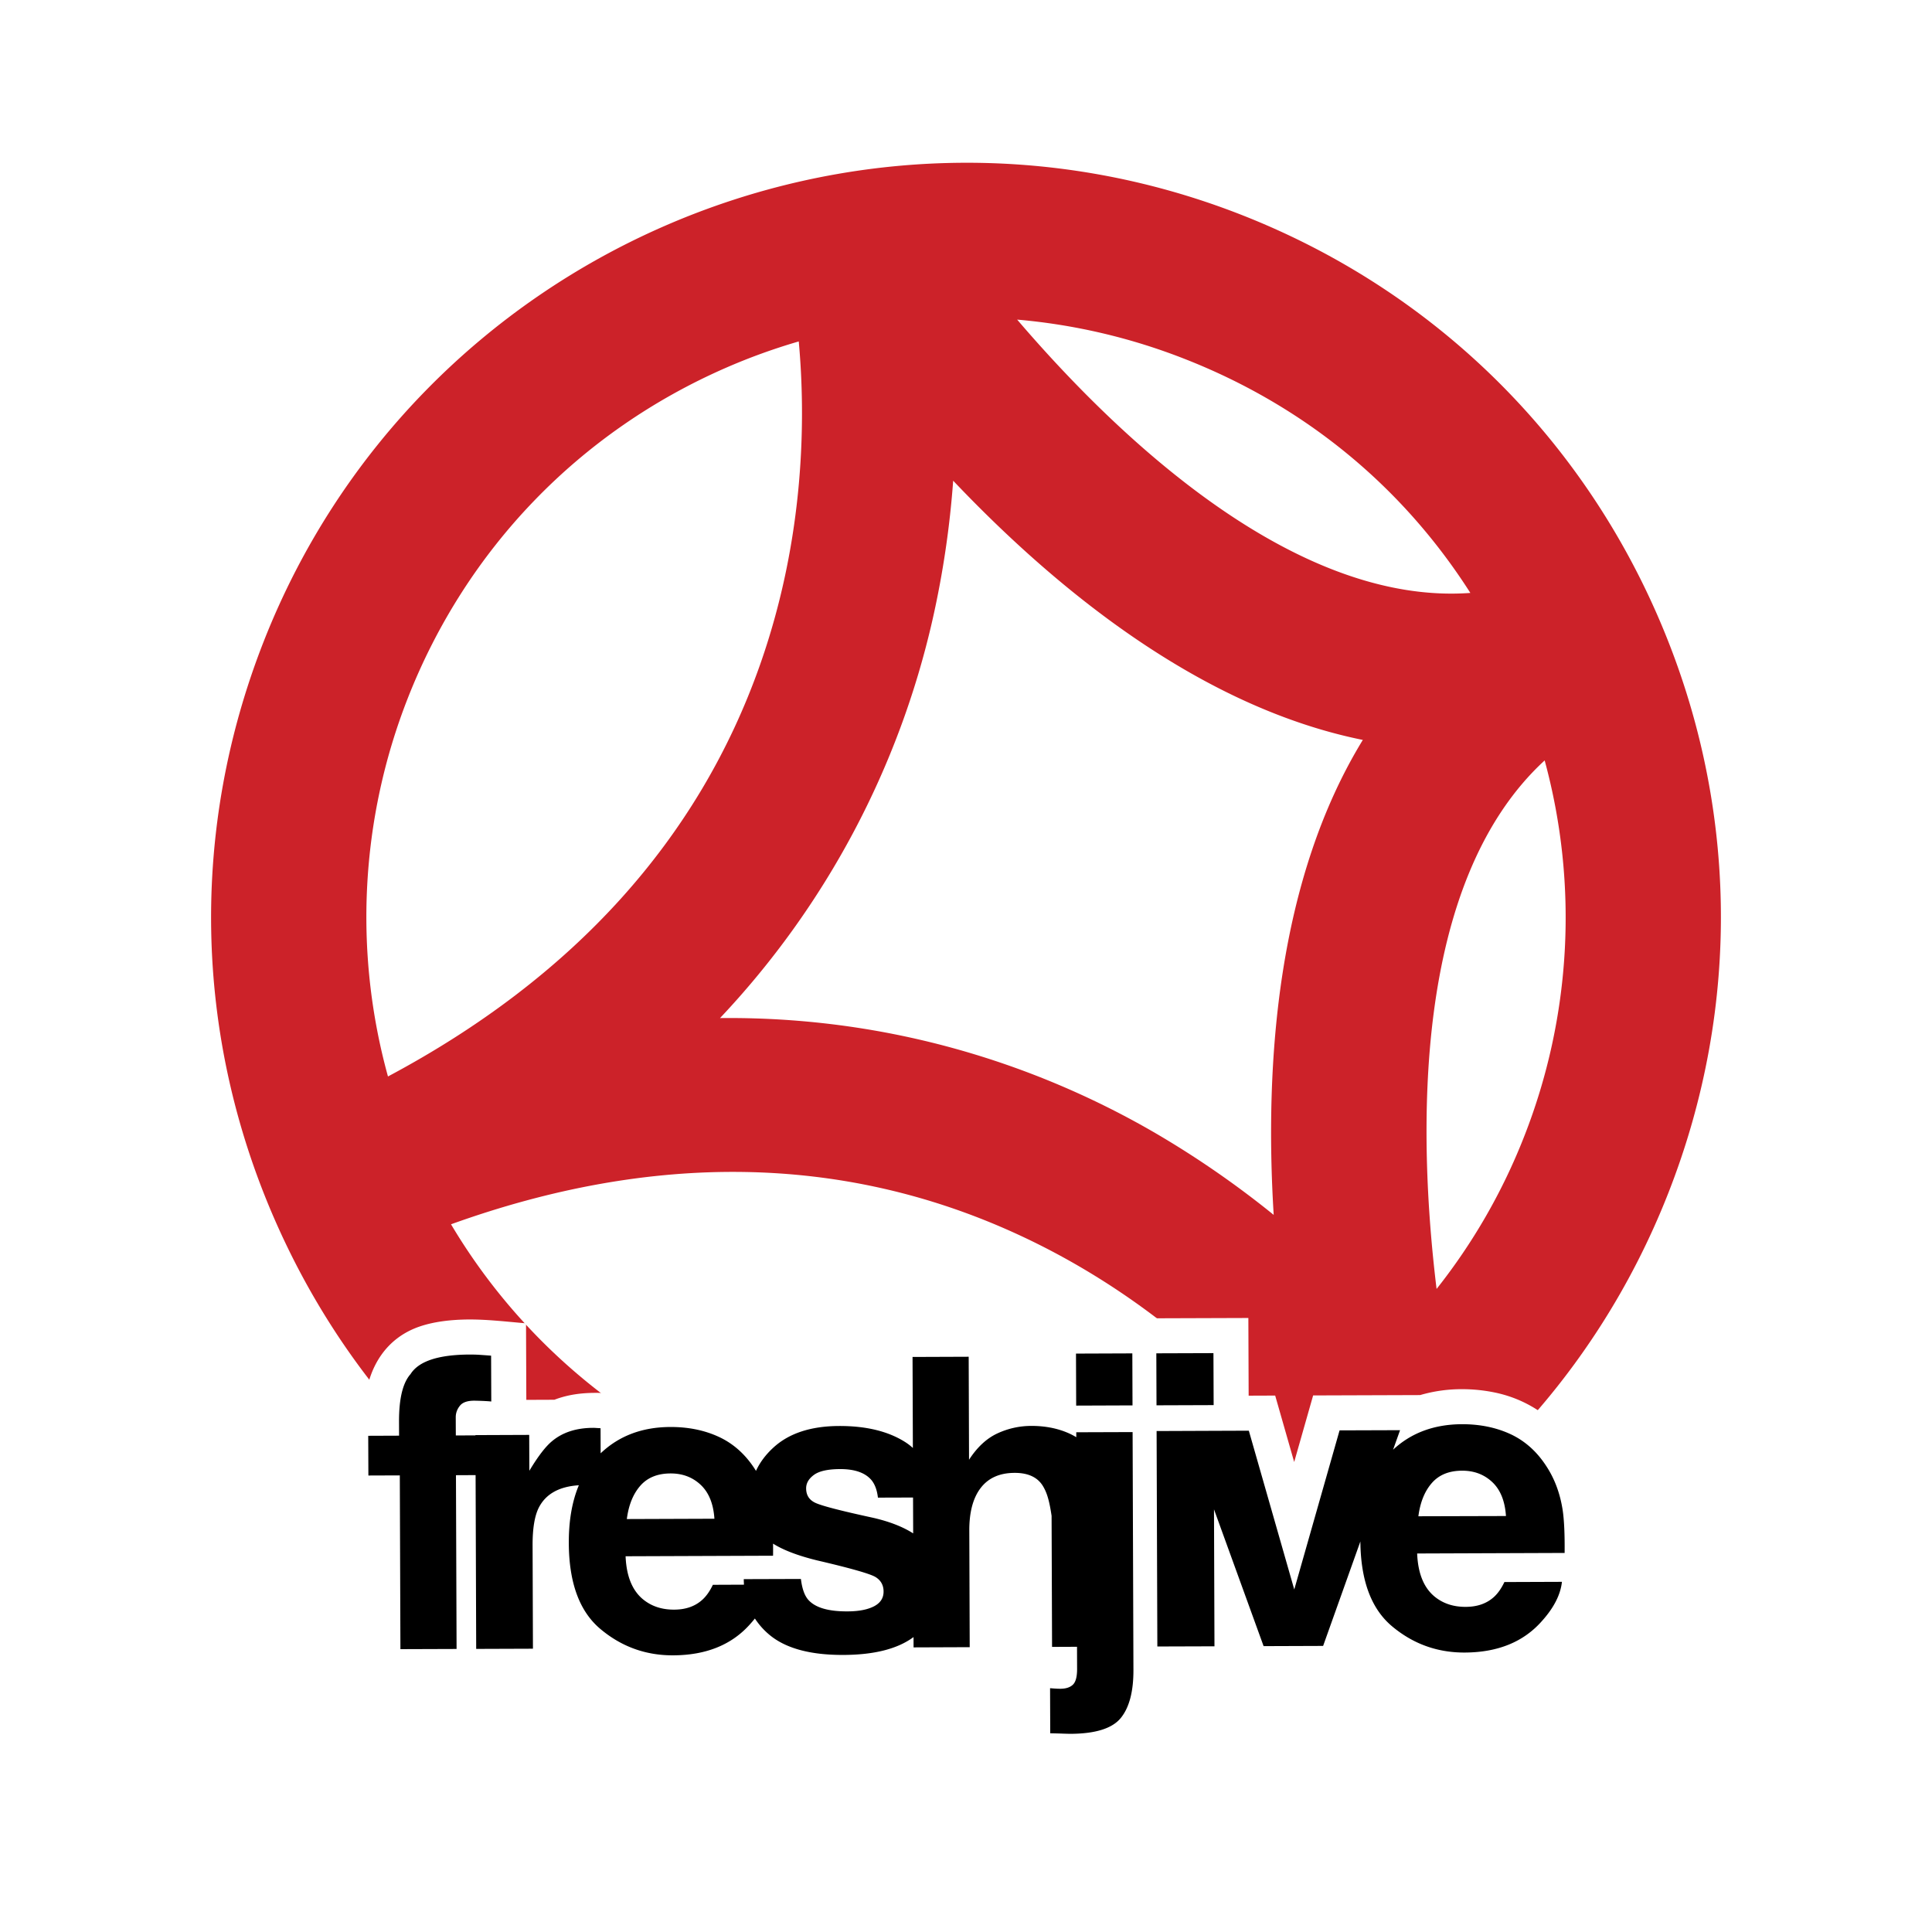 <svg xmlns="http://www.w3.org/2000/svg" width="2500" height="2500" viewBox="0 0 192.756 192.756"><path fill-rule="evenodd" clip-rule="evenodd" fill="#fff" d="M0 0h192.756v192.756H0V0z"/><path d="M165.387 61.446c-8.029-18.433-22.76-32.633-41.475-39.989-38.631-15.182-82.414 3.894-97.596 42.524-7.354 18.714-6.979 39.17 1.053 57.607 6.834 15.679 18.382 28.21 33.396 36.235.213.121 3.414 1.906 8.575 3.935 18.58 7.155 38.862 6.721 57.11-1.231 18.434-8.033 32.637-22.762 39.99-41.476 7.353-18.712 6.98-39.169-1.053-57.605zm-11.276 14.421a59.702 59.702 0 0 1-2.049 37.533 59.316 59.316 0 0 1-8.734 15.198c-1.881-15.452-2.457-40.542 10.783-52.731zm-52.629-43.979a59.767 59.767 0 0 1 16.777 3.947c11.918 4.683 21.668 12.7 28.438 23.321-17.609 1.284-35.269-15.643-45.215-27.268zm-8.416 29.819a93.806 93.806 0 0 0 2.033-13.747c10.6 11.169 24.879 22.628 40.871 25.862-8.492 13.874-9.838 32.064-8.893 47.388a94.603 94.603 0 0 0-11.561-8.018c-9.627-5.645-24.576-11.82-43.679-11.619a85.511 85.511 0 0 0 21.229-39.866zM79.692 34.065c.687 7.53.636 19.436-3.84 32.193C69.73 83.705 57.242 97.53 38.708 107.4a59.76 59.76 0 0 1 1.987-37.767c5.845-14.873 17.132-26.58 31.784-32.962a60.273 60.273 0 0 1 7.213-2.606zm47.636 108.622c-15.947 9.628-35.44 11.35-52.834 4.514a59.694 59.694 0 0 1-29.496-25.053c20.132-7.251 39.046-6.961 56.271.885 12.411 5.65 21.092 13.925 26.059 19.654z" fill-rule="evenodd" clip-rule="evenodd" fill="#cc2229"/><path d="M103.869 138.799l-.025-7.232c6.904-.025 13.801-.048 20.705-.071l.029 7.75h.018l2.629-.01 1.896 6.629 1.891-6.642 10.676-.036a14.757 14.757 0 0 1 4.158-.588h.014c1.088-.002 2.17.106 3.244.326 9.561 1.951 13.502 14.033 9.244 22.407a12.731 12.731 0 0 1-1.885 2.713l-.014-.012c-1.809 2.058-4.107 3.384-6.896 3.979-1.852.396-3.83.479-5.701.165-3.262-.547-6.299-2.201-8.098-4.085l-1.285 3.605c-5.975.021-11.951.043-17.926.062-.33 5.162-2.955 8.271-8.418 8.676-2.229.165-4.619-.042-6.824-.093l.158-7.801-15.303-.021c-3.673.391-7.849-.097-10.921-2.205-2.333 1.617-5.198 2.37-8.071 2.334-3.937-.051-7.888-1.583-10.499-4.404l.013 3.726c-6.738.023-13.473.046-20.21.067l-.06-17.334-3.133.011-.044-10.949 3.188-.014c.368-3.409 2.123-6.302 5.528-7.432 1.333-.442 2.963-.667 4.89-.676h.014c1.876 0 3.767.226 5.631.384l.029 7.636 2.8-.011c2.746-1.051 5.401-.622 8.091-.477v.103c3.932-.948 8.603-.301 11.879 2.164 3.339-2.727 8.185-3.136 12.283-2.313l-.025-7.229 12.591-.046.025 7.254a12.093 12.093 0 0 1 3.714-.31z" fill="#fff"/><path d="M107.381 143.39a6.691 6.691 0 0 0-.877-.448c-1.084-.458-2.293-.683-3.621-.679a8.02 8.02 0 0 0-3.381.753c-1.068.497-2.01 1.372-2.821 2.622l-.035-10.275-5.601.021.032 9.081a5.437 5.437 0 0 0-.794-.608c-1.692-1.064-3.881-1.593-6.563-1.585-2.828.009-5.017.731-6.571 2.166-.764.7-1.337 1.474-1.724 2.311-.048-.074-.094-.15-.142-.225-.939-1.444-2.126-2.499-3.561-3.166-1.437-.664-3.047-.992-4.837-.987-2.814.008-5.132.886-6.959 2.626l-.009-2.503c-.248-.014-.411-.022-.483-.028a3.258 3.258 0 0 0-.266-.009c-1.683.006-3.048.453-4.097 1.335-.644.531-1.396 1.512-2.259 2.948l-.013-3.58-5.364.021v.029l-1.957.005c-.005-.788-.007-1.394-.008-1.812-.002-.421.138-.81.419-1.157.281-.35.793-.516 1.536-.498.744.016 1.275.045 1.59.081l-.018-4.575c-.5-.037-.893-.064-1.182-.085-.29-.018-.612-.026-.966-.026-3.119.014-5.081.664-5.892 1.955-.773.87-1.155 2.455-1.146 4.758l.005 1.381-3.078.012.016 3.963 3.136-.011.06 17.335 5.603-.019-.062-17.336 1.96-.009.059 17.339 5.662-.02-.035-10.276c-.008-1.723.206-2.998.635-3.829.704-1.347 2.033-2.08 3.98-2.202-.674 1.61-1.01 3.529-1.001 5.761.014 3.974 1.067 6.837 3.164 8.589 2.097 1.757 4.513 2.63 7.248 2.618 3.314-.012 5.888-1.066 7.72-3.162.154-.17.296-.341.434-.511a7.25 7.25 0 0 0 1.325 1.52c1.615 1.422 4.114 2.126 7.493 2.114 3.09-.009 5.426-.607 7.009-1.782l.003 1.029 5.601-.021-.041-11.637c-.006-1.838.374-3.259 1.141-4.253.766-.995 1.891-1.497 3.377-1.5 1.432-.006 2.406.491 2.924 1.484.396.71.596 1.646.768 2.802l.047 13.076 2.49-.011.008 2.21c.002.776-.137 1.301-.418 1.571-.281.268-.699.406-1.254.407-.104.001-.221-.004-.352-.008a24.234 24.234 0 0 1-.672-.048l.016 4.497c.5.012.918.021 1.252.035.336.011.588.018.76.02 2.498-.01 4.174-.535 5.025-1.577.85-1.042 1.273-2.646 1.264-4.817L113 142.879l-5.621.019.002.492zm-43.501 4.848c.712-.818 1.721-1.229 3.021-1.232 1.196-.005 2.201.376 3.013 1.142.811.769 1.265 1.891 1.363 3.377l-8.738.031c.179-1.395.627-2.501 1.341-3.318zm23.305 12.031c-.651.331-1.529.497-2.632.499-1.882.009-3.171-.361-3.87-1.111-.396-.418-.655-1.126-.776-2.124l-5.701.018c.002.189.009.375.022.552l-3.105.013c-.302.631-.647 1.125-1.04 1.482-.721.661-1.659.992-2.816.995-1.092.006-2.027-.261-2.804-.797-1.279-.864-1.96-2.376-2.047-4.528l14.712-.054c.006-.425.006-.825 0-1.206 1.026.647 2.483 1.202 4.369 1.666 3.383.788 5.336 1.347 5.863 1.672.527.33.793.809.794 1.439.004.655-.32 1.152-.969 1.484zm-.06-8.836c-3.356-.727-5.31-1.238-5.865-1.539-.552-.289-.83-.752-.832-1.398-.002-.513.255-.961.774-1.342.518-.385 1.389-.577 2.611-.583 1.485-.003 2.54.374 3.16 1.132.329.42.535.992.617 1.716l3.504-.011.013 3.578c-1.036-.663-2.361-1.178-3.982-1.553zm20.227-16.385l5.621-.021.018 5.189-5.621.021-.018-5.189zm13.734 5.14l-5.701.02-.018-5.187 5.699-.019.02 5.186zm34.824 10.491c-.258-1.683-.809-3.158-1.654-4.433-.938-1.441-2.127-2.498-3.561-3.165-1.438-.663-3.047-.991-4.836-.988-2.771.012-5.059.859-6.871 2.545l.697-1.949-6.035.02-4.521 15.875-4.533-15.844-3.5.013-2.812.011-2.889.011.074 21.495 5.699-.018-.047-13.665 4.949 13.647 5.938-.021 3.717-10.421c.035 3.907 1.09 6.729 3.162 8.464 2.098 1.757 4.516 2.628 7.248 2.618 3.314-.012 5.889-1.067 7.721-3.163 1.18-1.318 1.84-2.615 1.979-3.892l-5.74.021c-.301.633-.646 1.124-1.037 1.483-.723.659-1.662.991-2.818.993-1.092.006-2.027-.261-2.805-.797-1.277-.863-1.959-2.373-2.045-4.528l14.713-.054c.018-1.853-.046-3.272-.193-4.258zm-14.398.599c.18-1.392.627-2.498 1.342-3.316.713-.818 1.721-1.229 3.021-1.231 1.197-.006 2.201.376 3.014 1.142.811.766 1.262 1.894 1.361 3.381l-8.738.024z" fill-rule="evenodd" clip-rule="evenodd"/></svg>